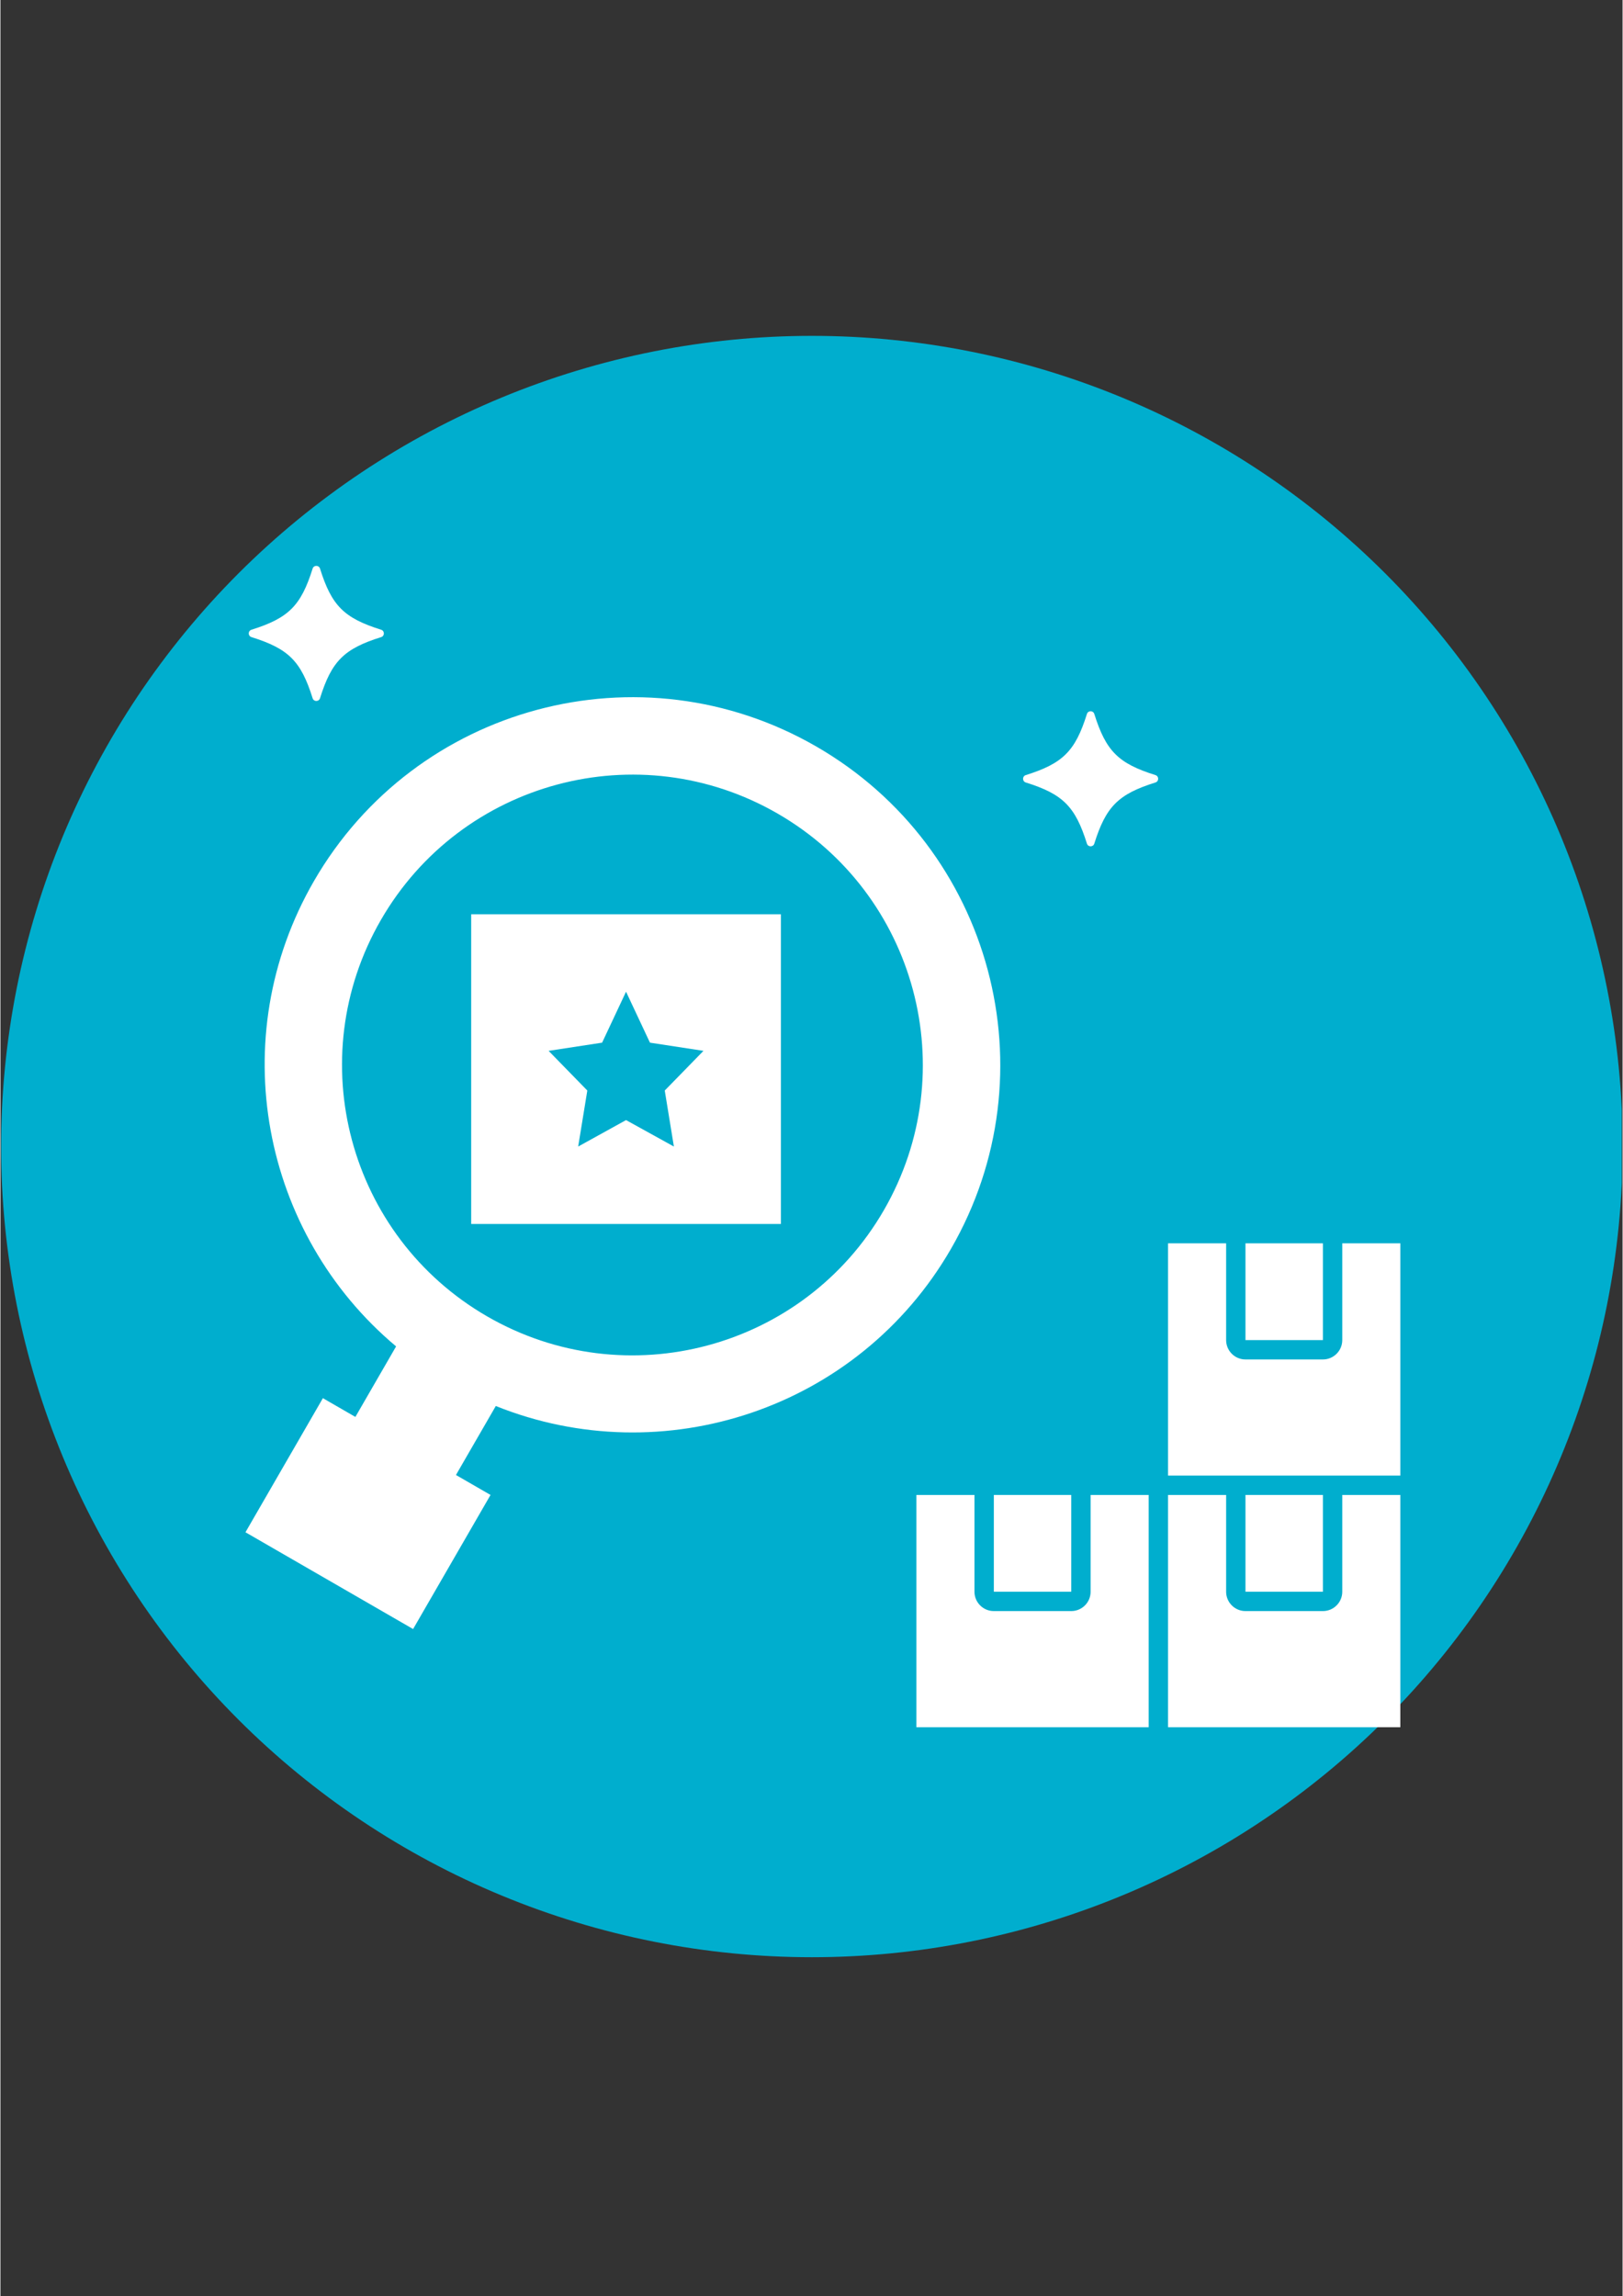 <svg xmlns="http://www.w3.org/2000/svg" xmlns:xlink="http://www.w3.org/1999/xlink" width="793" viewBox="0 0 594.96 842.25" height="1122" preserveAspectRatio="xMidYMid meet"><rect x="0" y="0" width="594.96" height="842.25" fill="#333333" stroke="none"/><defs><clipPath id="15f4cb7546"><path d="M 0.246 123.199 L 594.676 123.199 L 594.676 718 L 0.246 718 Z M 0.246 123.199 " clip-rule="nonzero"></path></clipPath><clipPath id="56de9db7a6"><path d="M 91 207.57 L 141 207.57 L 141 258 L 91 258 Z M 91 207.57 " clip-rule="nonzero"></path></clipPath><clipPath id="27a7e85346"><path d="M 335 548 L 422 548 L 422 633.941 L 335 633.941 Z M 335 548 " clip-rule="nonzero"></path></clipPath><clipPath id="b5524e6c43"><path d="M 428 548 L 514 548 L 514 633.941 L 428 633.941 Z M 428 548 " clip-rule="nonzero"></path></clipPath></defs><g clip-path="url(#15f4cb7546)"><path fill="#00aece" d="M 594.98 420.566 C 594.98 425.434 594.859 430.297 594.621 435.156 C 594.383 440.016 594.027 444.871 593.547 449.711 C 593.07 454.555 592.477 459.383 591.762 464.199 C 591.047 469.012 590.215 473.805 589.266 478.578 C 588.316 483.352 587.25 488.098 586.07 492.82 C 584.887 497.539 583.59 502.23 582.176 506.887 C 580.762 511.543 579.238 516.164 577.598 520.746 C 575.957 525.328 574.207 529.867 572.344 534.363 C 570.48 538.859 568.512 543.309 566.43 547.707 C 564.348 552.105 562.16 556.453 559.867 560.742 C 557.574 565.035 555.176 569.27 552.672 573.441 C 550.172 577.617 547.57 581.727 544.863 585.773 C 542.16 589.82 539.359 593.797 536.461 597.707 C 533.562 601.617 530.57 605.453 527.48 609.215 C 524.395 612.977 521.215 616.66 517.949 620.266 C 514.68 623.871 511.324 627.395 507.883 630.836 C 504.441 634.277 500.918 637.633 497.312 640.902 C 493.707 644.168 490.023 647.348 486.262 650.434 C 482.5 653.52 478.664 656.516 474.754 659.414 C 470.844 662.312 466.867 665.113 462.82 667.816 C 458.773 670.523 454.664 673.125 450.492 675.625 C 446.316 678.129 442.082 680.527 437.789 682.82 C 433.5 685.113 429.152 687.301 424.754 689.383 C 420.355 691.465 415.906 693.434 411.41 695.297 C 406.914 697.16 402.375 698.91 397.793 700.551 C 393.211 702.191 388.59 703.715 383.934 705.129 C 379.277 706.543 374.59 707.84 369.867 709.023 C 365.145 710.203 360.398 711.27 355.625 712.219 C 350.852 713.168 346.059 714 341.246 714.715 C 336.43 715.43 331.602 716.023 326.762 716.5 C 321.918 716.977 317.066 717.336 312.203 717.574 C 307.344 717.812 302.48 717.934 297.613 717.934 C 292.746 717.934 287.883 717.812 283.023 717.574 C 278.16 717.336 273.309 716.977 268.465 716.5 C 263.621 716.023 258.793 715.43 253.98 714.715 C 249.164 714 244.371 713.168 239.598 712.219 C 234.824 711.27 230.078 710.203 225.359 709.023 C 220.637 707.84 215.949 706.543 211.293 705.129 C 206.633 703.715 202.016 702.191 197.434 700.551 C 192.852 698.91 188.312 697.16 183.816 695.297 C 179.32 693.434 174.871 691.465 170.473 689.383 C 166.07 687.301 161.727 685.113 157.434 682.82 C 153.141 680.527 148.91 678.129 144.734 675.625 C 140.562 673.125 136.449 670.523 132.402 667.816 C 128.355 665.113 124.379 662.312 120.473 659.414 C 116.562 656.516 112.727 653.52 108.965 650.434 C 105.203 647.348 101.52 644.168 97.914 640.902 C 94.305 637.633 90.781 634.277 87.34 630.836 C 83.902 627.395 80.547 623.871 77.277 620.266 C 74.008 616.66 70.832 612.977 67.742 609.215 C 64.656 605.453 61.664 601.617 58.766 597.707 C 55.867 593.797 53.062 589.82 50.359 585.773 C 47.656 581.727 45.055 577.617 42.551 573.441 C 40.051 569.27 37.652 565.035 35.359 560.742 C 33.062 556.453 30.875 552.105 28.797 547.707 C 26.715 543.309 24.742 538.859 22.879 534.363 C 21.02 529.867 19.266 525.328 17.629 520.746 C 15.988 516.164 14.461 511.543 13.051 506.887 C 11.637 502.23 10.34 497.539 9.156 492.82 C 7.973 488.098 6.906 483.352 5.957 478.578 C 5.008 473.805 4.176 469.012 3.465 464.199 C 2.75 459.383 2.152 454.555 1.676 449.711 C 1.199 444.871 0.84 440.016 0.602 435.156 C 0.363 430.297 0.246 425.434 0.246 420.566 C 0.246 415.699 0.363 410.836 0.602 405.973 C 0.84 401.113 1.199 396.262 1.676 391.418 C 2.152 386.574 2.75 381.746 3.465 376.934 C 4.176 372.117 5.008 367.324 5.957 362.551 C 6.906 357.777 7.973 353.031 9.156 348.312 C 10.34 343.59 11.637 338.902 13.051 334.242 C 14.461 329.586 15.988 324.969 17.629 320.387 C 19.266 315.805 21.02 311.266 22.879 306.766 C 24.742 302.27 26.715 297.824 28.797 293.426 C 30.875 289.023 33.062 284.68 35.359 280.387 C 37.652 276.094 40.051 271.863 42.551 267.688 C 45.055 263.512 47.656 259.402 50.359 255.355 C 53.062 251.309 55.867 247.332 58.766 243.422 C 61.664 239.516 64.656 235.68 67.742 231.918 C 70.832 228.156 74.008 224.473 77.277 220.867 C 80.547 217.258 83.902 213.734 87.34 210.293 C 90.781 206.852 94.305 203.5 97.914 200.23 C 101.52 196.961 105.203 193.785 108.965 190.695 C 112.727 187.609 116.562 184.617 120.473 181.719 C 124.379 178.816 128.355 176.016 132.402 173.312 C 136.449 170.609 140.562 168.008 144.734 165.504 C 148.91 163.004 153.141 160.605 157.434 158.309 C 161.727 156.016 166.07 153.828 170.473 151.746 C 174.871 149.668 179.32 147.695 183.816 145.832 C 188.312 143.973 192.852 142.219 197.434 140.582 C 202.016 138.941 206.633 137.414 211.293 136.004 C 215.949 134.59 220.637 133.293 225.359 132.109 C 230.078 130.926 234.824 129.859 239.598 128.91 C 244.371 127.961 249.164 127.129 253.98 126.414 C 258.793 125.703 263.621 125.105 268.465 124.629 C 273.309 124.152 278.16 123.793 283.023 123.555 C 287.883 123.316 292.746 123.199 297.613 123.199 C 302.48 123.199 307.344 123.316 312.203 123.555 C 317.066 123.793 321.918 124.152 326.762 124.629 C 331.602 125.105 336.43 125.703 341.246 126.414 C 346.059 127.129 350.852 127.961 355.625 128.91 C 360.398 129.859 365.145 130.926 369.867 132.109 C 374.59 133.293 379.277 134.59 383.934 136.004 C 388.59 137.414 393.211 138.941 397.793 140.582 C 402.375 142.219 406.914 143.973 411.41 145.832 C 415.906 147.695 420.355 149.668 424.754 151.746 C 429.152 153.828 433.5 156.016 437.789 158.309 C 442.082 160.605 446.316 163.004 450.492 165.504 C 454.664 168.008 458.773 170.609 462.82 173.312 C 466.867 176.016 470.844 178.816 474.754 181.719 C 478.664 184.617 482.5 187.609 486.262 190.695 C 490.023 193.785 493.707 196.961 497.312 200.23 C 500.918 203.5 504.441 206.852 507.883 210.293 C 511.324 213.734 514.68 217.258 517.949 220.867 C 521.215 224.473 524.395 228.156 527.48 231.918 C 530.57 235.68 533.562 239.516 536.461 243.422 C 539.359 247.332 542.16 251.309 544.863 255.355 C 547.57 259.402 550.172 263.512 552.672 267.688 C 555.176 271.863 557.574 276.094 559.867 280.387 C 562.16 284.68 564.348 289.023 566.43 293.426 C 568.512 297.824 570.484 302.27 572.344 306.766 C 574.207 311.266 575.957 315.805 577.598 320.387 C 579.238 324.969 580.762 329.586 582.176 334.242 C 583.59 338.902 584.887 343.59 586.07 348.312 C 587.25 353.031 588.316 357.777 589.266 362.551 C 590.215 367.324 591.047 372.117 591.762 376.934 C 592.477 381.746 593.07 386.574 593.547 391.418 C 594.027 396.262 594.383 401.113 594.621 405.973 C 594.859 410.836 594.98 415.699 594.98 420.566 Z M 594.98 420.566 " fill-opacity="1" fill-rule="nonzero"></path></g><path fill="#ffffff" d="M 172.656 448.969 L 286.254 448.969 L 286.254 335.367 L 172.656 335.367 Z M 220.68 382.461 L 229.457 363.77 L 238.23 382.461 L 257.855 385.465 L 243.656 400.02 L 247.008 420.566 L 229.457 410.863 L 211.902 420.566 L 215.254 400.02 L 201.055 385.465 Z M 220.68 382.461 " fill-opacity="1" fill-rule="nonzero"></path><path fill="#ffffff" d="M 299.246 273.832 C 234.73 236.582 152.223 258.688 114.977 323.207 C 81.734 380.785 95.863 452.594 145.121 493.875 L 130.184 519.746 L 118.27 512.867 L 89.871 562.055 L 151.355 597.555 L 179.754 548.367 L 167.074 541.047 L 181.688 515.742 C 242.996 540.379 314.633 516.984 348.629 458.105 C 385.875 393.59 363.773 311.078 299.246 273.832 Z M 324.027 443.906 C 294.617 494.84 229.484 512.297 178.547 482.883 C 127.613 453.477 110.156 388.34 139.57 337.406 C 168.977 286.473 234.113 269.012 285.047 298.426 C 335.988 327.836 353.441 392.969 324.027 443.906 Z M 324.027 443.906 " fill-opacity="1" fill-rule="nonzero"></path><g clip-path="url(#56de9db7a6)"><path fill="#ffffff" d="M 114.508 208.551 C 110.234 222.188 105.703 226.719 92.066 231 C 90.75 231.41 90.75 233.285 92.066 233.699 C 105.703 237.973 110.234 242.5 114.508 256.141 C 114.918 257.453 116.793 257.453 117.207 256.141 C 121.48 242.5 126.008 237.973 139.648 233.699 C 140.961 233.285 140.961 231.41 139.648 231 C 126.008 226.719 121.48 222.188 117.207 208.551 C 116.793 207.242 114.918 207.242 114.508 208.551 Z M 114.508 208.551 " fill-opacity="1" fill-rule="nonzero"></path></g><path fill="#ffffff" d="M 423.645 284.32 C 410.008 280.047 405.477 275.516 401.203 261.879 C 400.789 260.562 398.918 260.562 398.504 261.879 C 394.23 275.516 389.699 280.047 376.062 284.32 C 374.75 284.73 374.75 286.605 376.062 287.02 C 389.699 291.293 394.23 295.82 398.504 309.461 C 398.918 310.773 400.789 310.773 401.203 309.461 C 405.477 295.82 410.008 291.293 423.645 287.02 C 424.957 286.605 424.957 284.73 423.645 284.32 Z M 423.645 284.32 " fill-opacity="1" fill-rule="nonzero"></path><path fill="#ffffff" d="M 364.355 548.367 L 392.754 548.367 L 392.754 583.867 L 364.355 583.867 Z M 364.355 548.367 " fill-opacity="1" fill-rule="nonzero"></path><g clip-path="url(#27a7e85346)"><path fill="#ffffff" d="M 421.152 548.367 L 399.852 548.367 L 399.852 583.867 C 399.852 587.785 396.672 590.965 392.754 590.965 L 364.355 590.965 C 360.434 590.965 357.254 587.785 357.254 583.867 L 357.254 548.367 L 335.953 548.367 L 335.953 633.566 L 421.152 633.566 Z M 421.152 548.367 " fill-opacity="1" fill-rule="nonzero"></path></g><path fill="#ffffff" d="M 456.652 548.367 L 485.051 548.367 L 485.051 583.867 L 456.652 583.867 Z M 456.652 548.367 " fill-opacity="1" fill-rule="nonzero"></path><g clip-path="url(#b5524e6c43)"><path fill="#ffffff" d="M 492.152 583.867 C 492.152 587.785 488.973 590.965 485.051 590.965 L 456.652 590.965 C 452.734 590.965 449.555 587.785 449.555 583.867 L 449.555 548.367 L 428.254 548.367 L 428.254 633.566 L 513.453 633.566 L 513.453 548.367 L 492.152 548.367 Z M 492.152 583.867 " fill-opacity="1" fill-rule="nonzero"></path></g><path fill="#ffffff" d="M 456.652 456.066 L 485.051 456.066 L 485.051 491.566 L 456.652 491.566 Z M 456.652 456.066 " fill-opacity="1" fill-rule="nonzero"></path><path fill="#ffffff" d="M 492.152 491.566 C 492.152 495.484 488.973 498.668 485.051 498.668 L 456.652 498.668 C 452.734 498.668 449.555 495.484 449.555 491.566 L 449.555 456.066 L 428.254 456.066 L 428.254 541.266 L 513.453 541.266 L 513.453 456.066 L 492.152 456.066 Z M 492.152 491.566 " fill-opacity="1" fill-rule="nonzero"></path></svg>